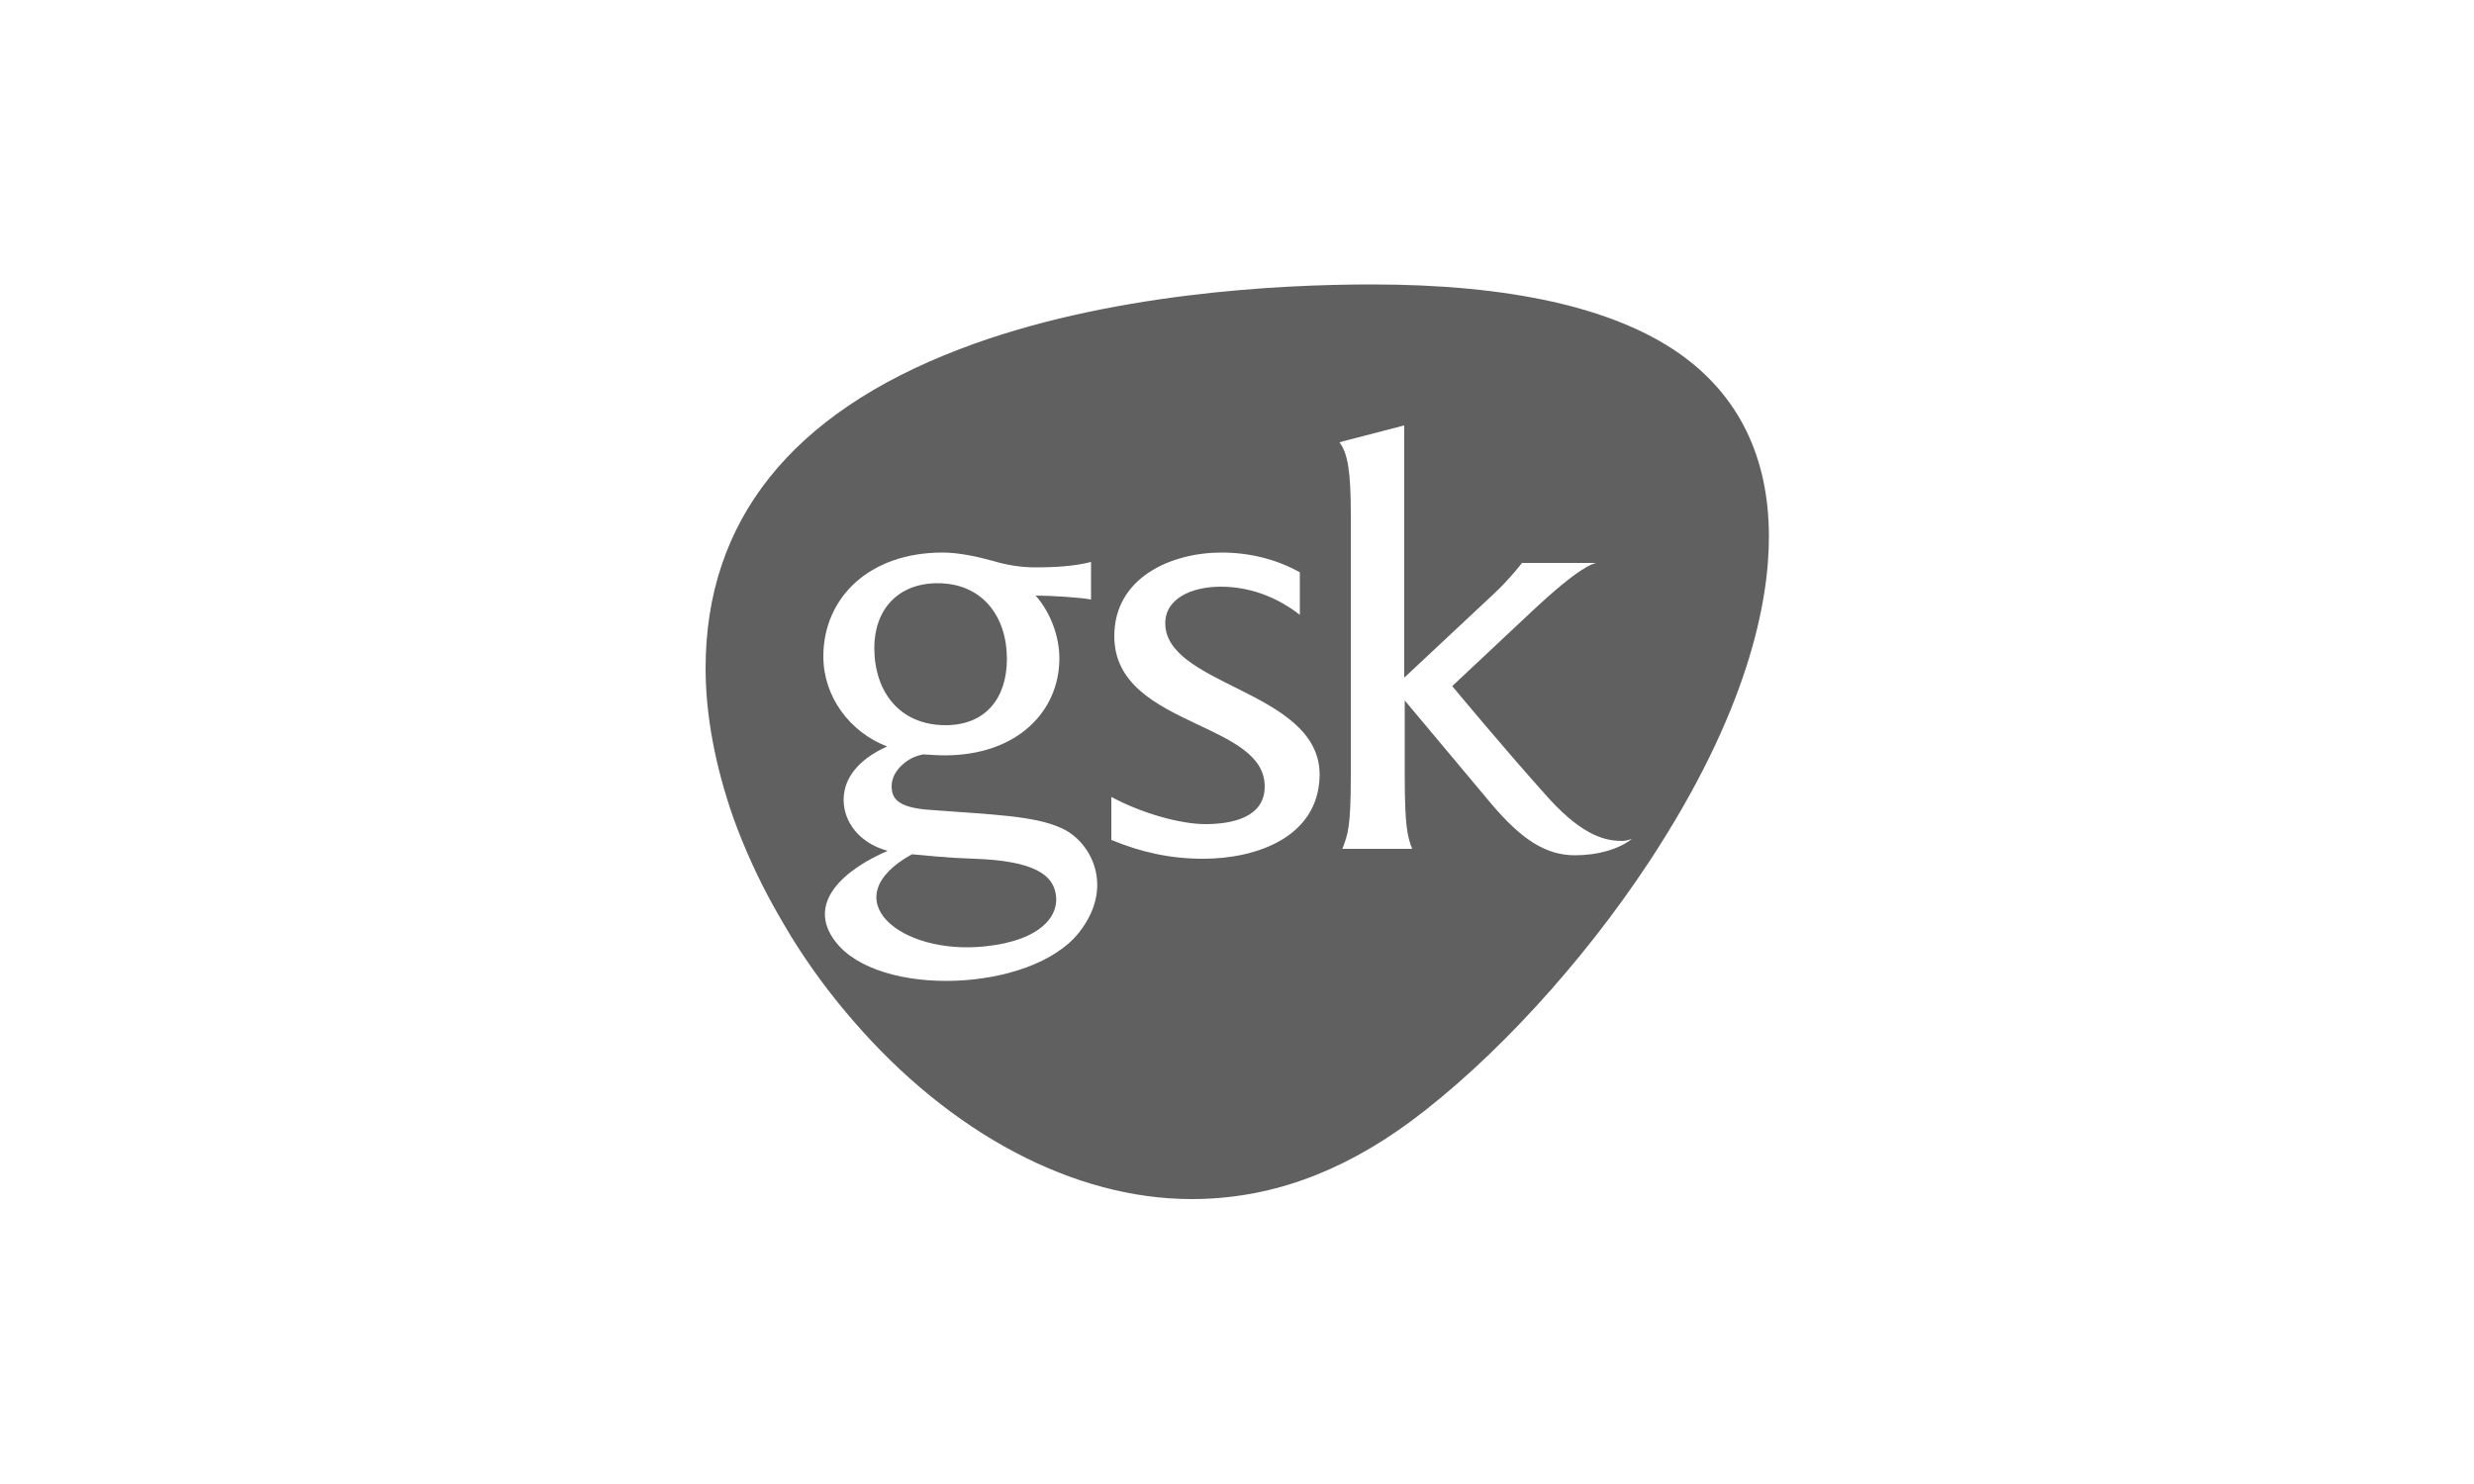 <?xml version="1.0" encoding="utf-8"?>
<!-- Generator: Adobe Illustrator 28.1.0, SVG Export Plug-In . SVG Version: 6.00 Build 0)  -->
<svg version="1.1" id="Layer_1" xmlns="http://www.w3.org/2000/svg" xmlns:xlink="http://www.w3.org/1999/xlink" x="0px" y="0px"
	 viewBox="0 0 500 300" style="enable-background:new 0 0 500 300;" xml:space="preserve">
<style type="text/css">
	.st0{fill-rule:evenodd;clip-rule:evenodd;fill:#606060;}
	.st1{fill:#606060;}
</style>
<g>
	<path class="st1" d="M196.9,173.6c-6-0.2-8.9-0.6-12.6-0.9c-16.1,8.9-2.5,20.5,14.9,18.6c11.3-1.2,15.4-6.4,14-11.3
		C212.3,176.7,208.6,174,196.9,173.6z"/>
	<path class="st1" d="M191.1,146.6c8.2,0,12.4-5.6,12.4-13.4c0-8.5-4.9-15.3-14-15.3c-8,0-12.8,5.3-12.8,13.1
		C176.7,139.8,181.8,146.6,191.1,146.6z"/>
	<path class="st1" d="M339.3,71.4c-13.2-9.2-34.1-13.9-62.1-13.9c-18.4,0-53.6,1.7-83.3,13.1c-34,13-51.3,34.7-51.3,64.5
		c0,9.6,2,19.9,5.6,30.2c2.2,6.1,5,12.3,8.3,18.2c1.1,2,2.3,4,3.5,6c3.6,5.8,7.7,11.4,12.3,16.7c19.8,23,44.8,36.2,68.5,36.2
		c15.4,0,29.9-5.1,44.3-15.7c16.7-12.4,34.7-32,48.2-52.5c20-30.4,24.2-52.5,24.2-65.7C357.5,92.3,351.3,79.8,339.3,71.4z
		 M218,188.6c-9.6,12-40.5,13.2-49.2,1.7c-6-7.9,2-14.6,10.6-18.3c-5.9-1.6-8.9-6-8.9-10.3c0-4.4,3-8.2,8.8-10.8
		c-7.6-2.9-12.9-10.1-12.9-18.2c0-11.8,9.2-21,24.1-21c3.2,0,7,0.8,10.2,1.7c2.7,0.8,5.5,1.3,8.6,1.3c3.6,0,7.8-0.2,11.2-1.1v7.6
		c-1.9-0.4-8-0.8-11.2-0.8c3,3.4,4.8,8.2,4.8,12.7c0,10.6-8.4,19.6-23.2,19.6c-1.3,0-2.6-0.1-4.3-0.2c-1.6,0.3-3,1-4,1.9
		c-1.6,1.3-2.4,3-2.4,4.5c0,2.5,1.2,4.3,7.4,4.8c13.3,1,21.4,1.2,26.9,3.7C220.4,170,225.5,179.2,218,188.6z M243.2,173.6
		c-6.7,0-12.5-1.3-18.6-3.8v-8.7c6.3,3.4,14.1,5.5,19,5.5c5.3,0,12-1.3,12-7.6c0-6.3-6.7-9.3-13.9-12.7c-8-3.8-16.5-8-16.5-17.7
		c0-11.8,11.4-16.9,21.7-16.9c5.5,0,11,1.3,15.8,4v8.6c-4.6-3.6-10.1-5.7-16-5.7c-5.7,0-11.2,2.3-11.2,7.4c0,6.1,7.2,9.5,14.8,13.3
		c8,4,16.4,8.5,16.4,17.3C266.6,169.3,253.8,173.6,243.2,173.6z M318.3,172.9c-5.9,0-10.8-3.2-16.9-10.4
		c-9.7-11.6-17.5-20.9-17.5-20.9v15.2c0,10.6,0.6,12.4,1.5,14.8h-14.1c1.1-3,1.7-4.2,1.7-14.8V104c0-8.6-0.6-12.4-2.3-14.6l13.1-3.4
		v51l17.3-16.2c0,0,3.4-3,6.5-7h15c-0.8,0.2-3.4,0.8-12.9,9.7l-16.2,15.2c0,0,10.6,12.8,19.7,22.9c7,7.6,11.5,8.4,14.7,8.4
		c0.6,0,1.3-0.2,1.9-0.4C327.1,171.7,322.9,172.9,318.3,172.9z"/>
</g>
</svg>
